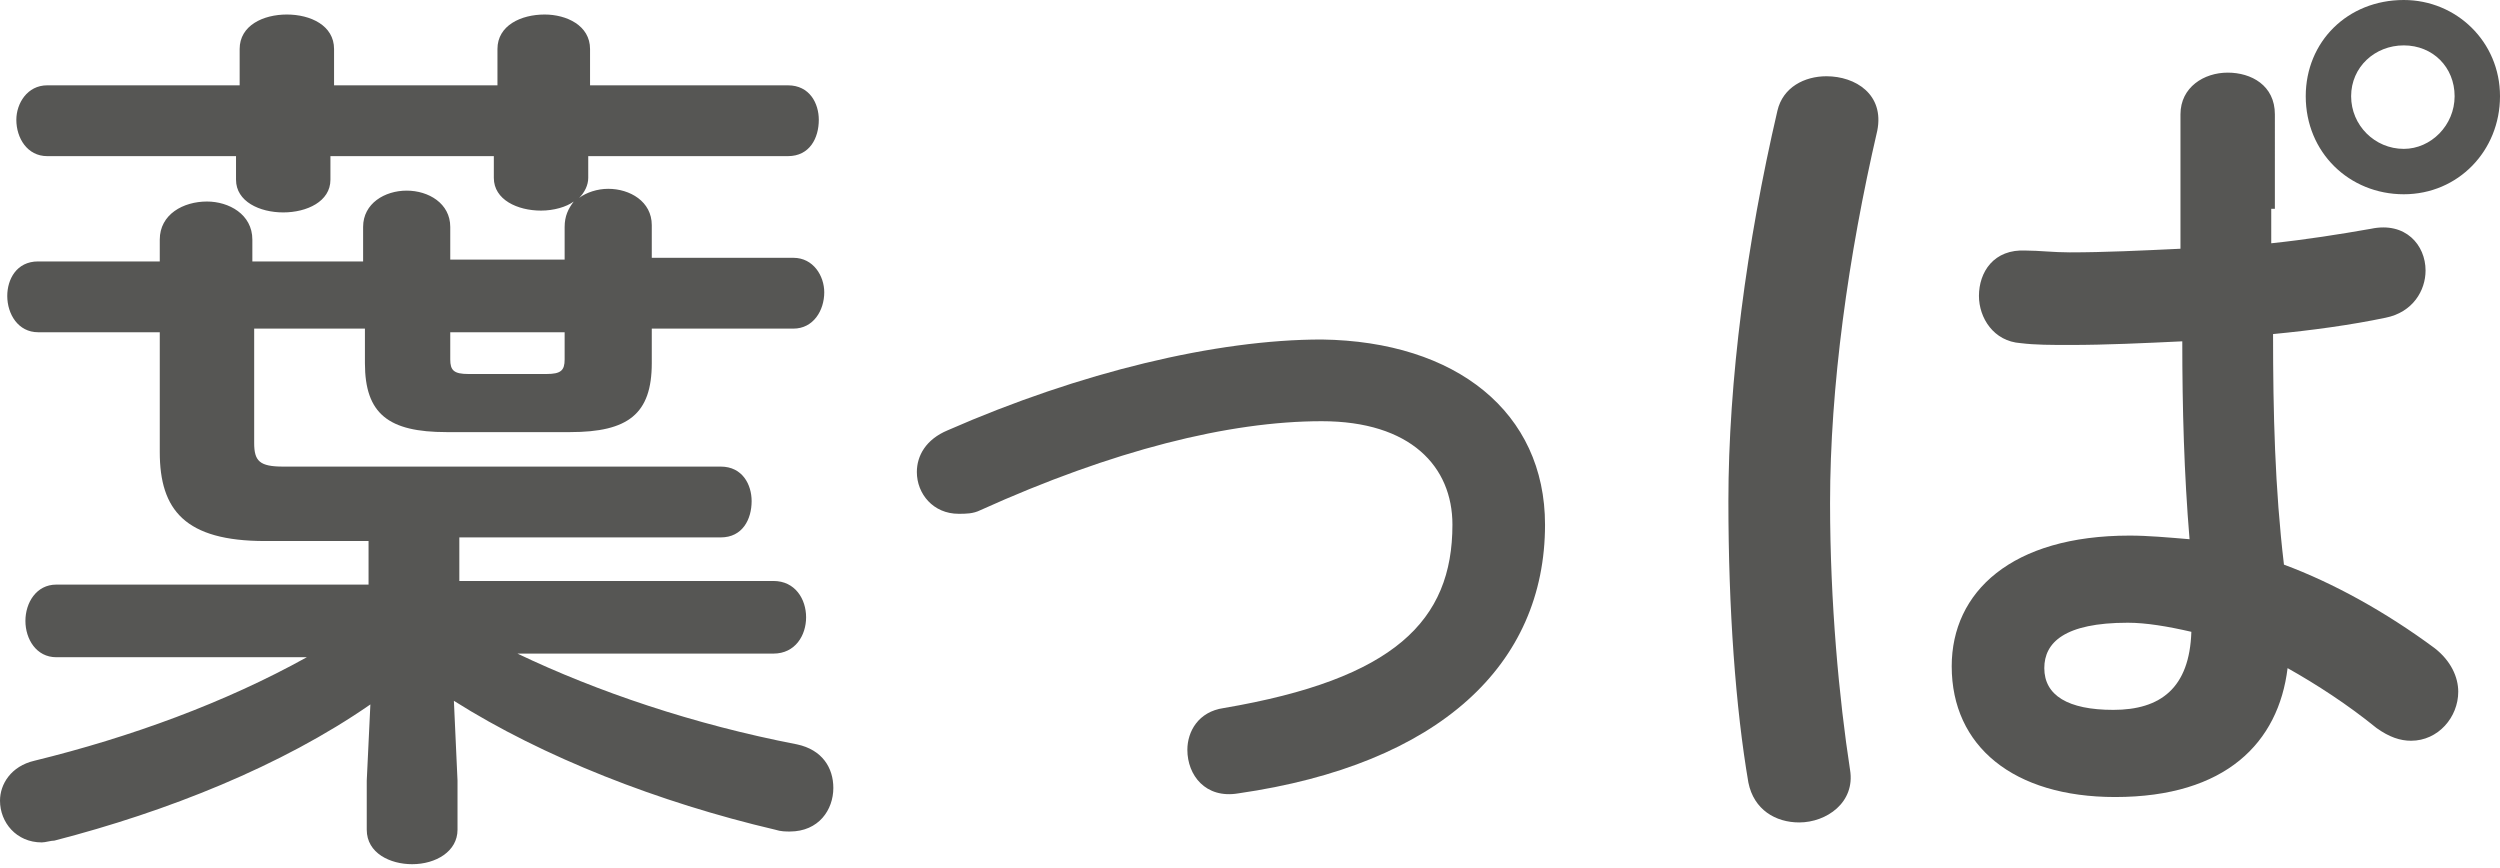 <?xml version="1.0" encoding="utf-8"?>
<!-- Generator: Adobe Illustrator 21.0.0, SVG Export Plug-In . SVG Version: 6.00 Build 0)  -->
<svg version="1.1" id="レイヤー_1" xmlns="http://www.w3.org/2000/svg" xmlns:xlink="http://www.w3.org/1999/xlink" x="0px"
	 y="0px" width="137.7px" height="47.8px" viewBox="0 0 137.7 47.8" style="enable-background:new 0 0 137.7 47.8;"
	 xml:space="preserve">
<style type="text/css">
	.st0{fill:#565654;}
</style>
<g>
	<g>
		<path class="st0" d="M20,12.5c0-1.3,1.2-2,2.4-2s2.4,0.7,2.4,2v1.8h6.3v-1.8c0-0.6,0.2-1,0.5-1.4c-0.4,0.3-1.1,0.5-1.8,0.5
			c-1.3,0-2.6-0.6-2.6-1.8V8.6h-9v1.3c0,1.2-1.3,1.8-2.6,1.8s-2.6-0.6-2.6-1.8V8.6H2.6c-1.1,0-1.7-1-1.7-2c0-0.9,0.6-1.9,1.7-1.9
			h10.6v-2c0-1.3,1.3-1.9,2.6-1.9s2.6,0.6,2.6,1.9v2h9v-2c0-1.3,1.3-1.9,2.6-1.9c1.2,0,2.5,0.6,2.5,1.9v2h10.9c1.2,0,1.7,1,1.7,1.9
			c0,1-0.5,2-1.7,2H32.4v1.2c0,0.4-0.2,0.8-0.5,1.1c0.4-0.3,1-0.5,1.6-0.5c1.2,0,2.4,0.7,2.4,2v1.8h7.8c1.1,0,1.7,1,1.7,1.9
			c0,1-0.6,2-1.7,2h-7.8v1.9c0,2.8-1.3,3.8-4.5,3.8h-6.8c-3.2,0-4.5-1-4.5-3.8v-1.9h-6.1v6.3c0,1,0.3,1.3,1.6,1.3h24.1
			c1.2,0,1.7,1,1.7,1.9c0,1-0.5,2-1.7,2H25.3v2.4h17.3c1.2,0,1.8,1,1.8,2c0,1-0.6,2-1.8,2H28.5c4.4,2.1,9.7,3.9,15.4,5
			c1.4,0.3,2,1.3,2,2.4c0,1.2-0.8,2.4-2.4,2.4c-0.2,0-0.5,0-0.8-0.1c-6.4-1.5-12.8-4-17.7-7.1l0.2,4.4v2.7c0,1.2-1.2,1.9-2.5,1.9
			c-1.2,0-2.5-0.6-2.5-1.9v-2.7l0.2-4.2C15.5,42.2,9.2,44.7,3,46.3c-0.2,0-0.5,0.1-0.7,0.1c-1.4,0-2.3-1.1-2.3-2.3
			c0-0.9,0.6-1.9,1.9-2.2c5.3-1.3,10.5-3.2,15-5.7H3.1c-1.1,0-1.7-1-1.7-2c0-1,0.6-2,1.7-2h17.2v-2.4h-5.7c-4.4,0-5.8-1.7-5.8-4.9
			v-6.6H2.1c-1.1,0-1.7-1-1.7-2c0-0.9,0.5-1.9,1.7-1.9h6.7v-1.2c0-1.4,1.3-2.1,2.6-2.1c1.2,0,2.5,0.7,2.5,2.1v1.2H20V12.5z
			 M24.8,18.3v1.5c0,0.6,0.2,0.8,1,0.8h4.3c0.8,0,1-0.2,1-0.8v-1.5H24.8z"/>
		<path class="st0" d="M85.1,28.9c0,7.7-5.8,13.2-16.9,14.8c-1.8,0.3-2.8-1-2.8-2.4c0-1,0.6-2.1,2-2.3c9.4-1.6,12.6-4.8,12.6-10.1
			c0-3.2-2.3-5.7-7.2-5.7c-5.1,0-11.5,1.6-18.8,4.9c-0.4,0.2-0.8,0.2-1.2,0.2c-1.4,0-2.3-1.1-2.3-2.3c0-0.9,0.5-1.8,1.7-2.3
			c7.3-3.2,14.8-5,20.6-5C80.2,18.8,85.1,22.7,85.1,28.9z"/>
		<path class="st0" d="M100.6,4.2c1.6,0,3.2,1,2.8,3c-1.6,6.9-2.6,14.1-2.6,20.5c0,5.5,0.5,10.8,1.1,14.7c0.3,1.8-1.3,2.9-2.8,2.9
			c-1.3,0-2.5-0.7-2.8-2.2c-0.7-4.1-1.1-9.5-1.1-15.5c0-6.6,1-14.2,2.7-21.5C98.2,4.8,99.4,4.2,100.6,4.2z M125.1,11.5
			c0,0.6,0,1.3,0,1.9c1.9-0.2,3.8-0.5,5.5-0.8c1.9-0.4,3,0.9,3,2.3c0,1.1-0.7,2.3-2.2,2.6c-1.9,0.4-4.1,0.7-6.2,0.9
			c0,4.3,0.1,8.5,0.6,12.7c2.7,1,5.6,2.6,8.3,4.6c0.9,0.7,1.3,1.6,1.3,2.4c0,1.4-1.1,2.7-2.6,2.7c-0.6,0-1.2-0.2-1.9-0.7
			c-1.6-1.3-3.3-2.4-4.9-3.3c-0.5,4.1-3.4,7.1-9.5,7.1c-5.6,0-9-2.8-9-7.2c0-4.1,3.3-7.2,9.8-7.2c1,0,2.1,0.1,3.3,0.2
			c-0.3-3.6-0.4-7.2-0.4-10.9c-2.1,0.1-4.2,0.2-6.2,0.2c-1,0-1.9,0-2.7-0.1c-1.5-0.1-2.3-1.4-2.3-2.6c0-1.3,0.8-2.6,2.6-2.5
			c0.7,0,1.5,0.1,2.4,0.1c1.9,0,4-0.1,6.1-0.2c0-0.8,0-1.6,0-2.4v-5c0-1.5,1.3-2.3,2.6-2.3s2.6,0.7,2.6,2.3V11.5z M120.7,34.8
			c-1.3-0.3-2.5-0.5-3.5-0.5c-3.5,0-4.6,1.1-4.6,2.5c0,1.5,1.3,2.3,3.8,2.3C119,39.1,120.6,37.9,120.7,34.8z M137.7,5.3
			c0,3-2.3,5.4-5.3,5.4c-3,0-5.4-2.3-5.4-5.4c0-3,2.3-5.3,5.4-5.3C135.3,0,137.7,2.3,137.7,5.3z M135.2,5.3c0-1.6-1.2-2.8-2.8-2.8
			c-1.6,0-2.9,1.2-2.9,2.8c0,1.6,1.3,2.9,2.9,2.9C133.9,8.2,135.2,6.9,135.2,5.3z"/>
	</g>
</g>
</svg>
